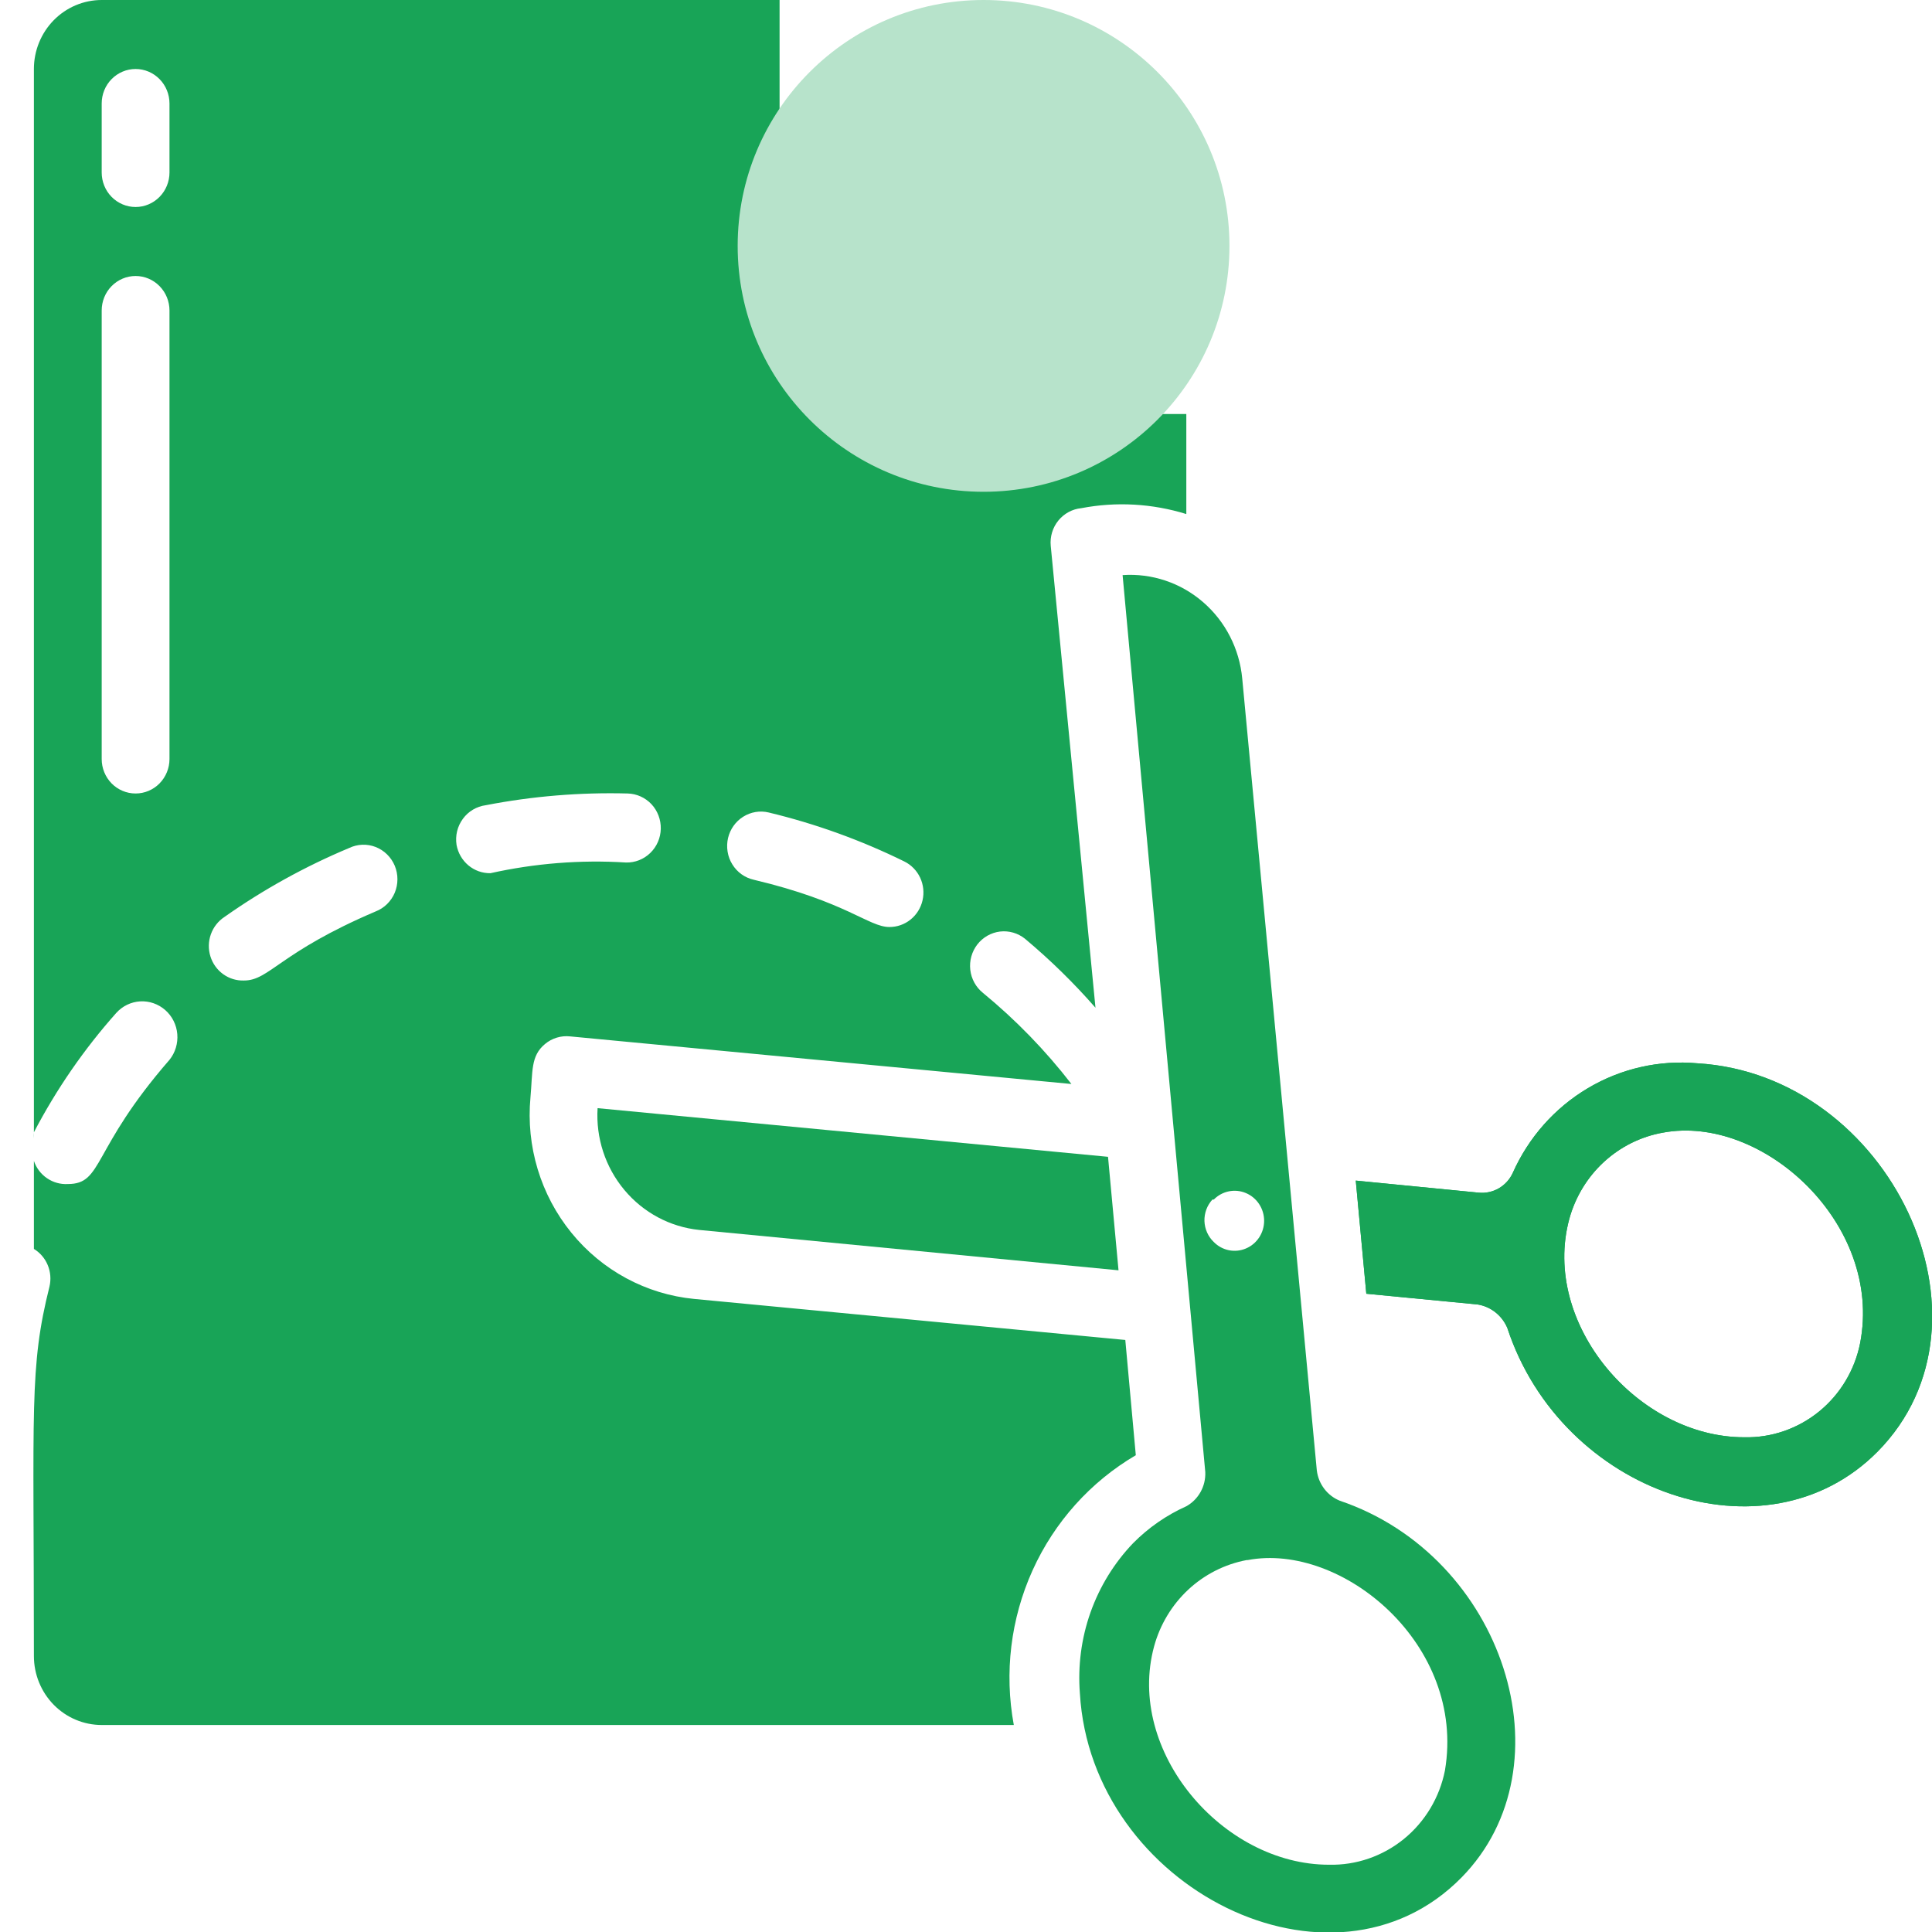 <svg width="55" height="55" viewBox="0 0 55 55" fill="none" xmlns="http://www.w3.org/2000/svg">
<g id="Frame" clip-path="url(#clip0_3932_69039)">
<g id="Group">
<path id="Vector" d="M17.012 31.547C16.96 32.394 17.233 33.228 17.773 33.874C18.312 34.521 19.077 34.929 19.906 35.014L31.842 36.163L31.543 32.932L17.012 31.547Z" fill="#18A457"/>
<path id="Vector_2" d="M2.895 49.107H28.861C28.586 47.618 28.773 46.08 29.395 44.704C30.017 43.328 31.045 42.183 32.334 41.427L32.035 38.146L19.762 36.978C18.396 36.846 17.138 36.168 16.265 35.092C15.39 34.016 14.972 32.632 15.101 31.242C15.168 30.505 15.101 30.063 15.516 29.72C15.615 29.637 15.729 29.576 15.852 29.539C15.974 29.502 16.103 29.49 16.23 29.504L30.501 30.859C29.76 29.901 28.915 29.031 27.983 28.266C27.782 28.105 27.652 27.869 27.622 27.61C27.592 27.351 27.665 27.091 27.823 26.886C27.982 26.682 28.214 26.55 28.468 26.519C28.722 26.489 28.978 26.563 29.179 26.724C29.897 27.325 30.568 27.981 31.186 28.688L29.912 15.537C29.888 15.278 29.966 15.02 30.129 14.819C30.292 14.619 30.526 14.492 30.781 14.467C31.776 14.276 32.803 14.334 33.772 14.634V11.786H26.053C25.029 11.786 24.047 11.372 23.323 10.635C22.6 9.898 22.193 8.899 22.193 7.857V0H2.895C2.383 0 1.892 0.207 1.53 0.575C1.168 0.944 0.965 1.443 0.965 1.964V32.411C0.961 32.352 0.961 32.293 0.965 32.234C1.606 31.007 2.393 29.866 3.31 28.836C3.486 28.64 3.731 28.522 3.991 28.507C4.251 28.492 4.507 28.581 4.705 28.755C4.902 28.928 5.025 29.174 5.047 29.438C5.069 29.703 4.99 29.966 4.825 30.171C2.586 32.745 2.943 33.707 1.93 33.707C1.721 33.719 1.513 33.661 1.339 33.542C1.165 33.424 1.034 33.251 0.965 33.049V35.554C1.141 35.661 1.279 35.822 1.359 36.015C1.439 36.207 1.456 36.421 1.409 36.624C0.83 38.932 0.965 40.062 0.965 47.143C0.965 47.664 1.168 48.163 1.53 48.532C1.892 48.9 2.383 49.107 2.895 49.107ZM4.825 21.607C4.825 21.868 4.723 22.117 4.542 22.302C4.361 22.486 4.116 22.589 3.86 22.589C3.604 22.589 3.358 22.486 3.177 22.302C2.996 22.117 2.895 21.868 2.895 21.607V8.839C2.895 8.579 2.996 8.329 3.177 8.145C3.358 7.961 3.604 7.857 3.86 7.857C4.116 7.857 4.361 7.961 4.542 8.145C4.723 8.329 4.825 8.579 4.825 8.839V21.607ZM4.825 4.911C4.825 5.171 4.723 5.421 4.542 5.605C4.361 5.789 4.116 5.893 3.86 5.893C3.604 5.893 3.358 5.789 3.177 5.605C2.996 5.421 2.895 5.171 2.895 4.911V2.946C2.895 2.686 2.996 2.436 3.177 2.252C3.358 2.068 3.604 1.964 3.86 1.964C4.116 1.964 4.361 2.068 4.542 2.252C4.723 2.436 4.825 2.686 4.825 2.946V4.911ZM20.726 23.856C20.786 23.604 20.941 23.386 21.158 23.25C21.375 23.114 21.636 23.07 21.884 23.13C23.217 23.45 24.511 23.918 25.744 24.524C25.941 24.621 26.099 24.783 26.194 24.984C26.288 25.185 26.313 25.413 26.263 25.63C26.214 25.846 26.094 26.04 25.922 26.178C25.751 26.316 25.538 26.391 25.319 26.39C24.731 26.39 24.104 25.673 21.46 25.045C21.334 25.017 21.215 24.964 21.11 24.889C21.005 24.814 20.916 24.718 20.848 24.607C20.779 24.497 20.733 24.373 20.713 24.244C20.692 24.115 20.697 23.983 20.726 23.856ZM13.827 22.923C15.159 22.665 16.515 22.553 17.87 22.589C18.126 22.596 18.369 22.706 18.546 22.894C18.722 23.083 18.817 23.335 18.811 23.596C18.805 23.857 18.697 24.104 18.511 24.283C18.326 24.463 18.078 24.56 17.822 24.554C16.528 24.473 15.229 24.576 13.962 24.858C13.734 24.862 13.511 24.783 13.335 24.636C13.158 24.488 13.039 24.282 12.997 24.053C12.977 23.923 12.982 23.79 13.013 23.662C13.044 23.535 13.1 23.415 13.178 23.309C13.255 23.204 13.352 23.115 13.464 23.049C13.575 22.983 13.699 22.94 13.827 22.923ZM6.388 26.105C7.498 25.322 8.689 24.664 9.939 24.141C10.056 24.085 10.184 24.053 10.313 24.048C10.443 24.043 10.573 24.065 10.694 24.112C10.815 24.16 10.926 24.231 11.019 24.323C11.113 24.415 11.187 24.525 11.238 24.646C11.288 24.768 11.315 24.899 11.314 25.031C11.314 25.163 11.288 25.294 11.237 25.416C11.186 25.537 11.111 25.647 11.017 25.739C10.924 25.83 10.813 25.901 10.691 25.948C7.951 27.117 7.671 27.913 6.947 27.913C6.736 27.921 6.528 27.858 6.355 27.734C6.182 27.61 6.054 27.432 5.99 27.226C5.926 27.021 5.931 26.8 6.003 26.597C6.075 26.395 6.21 26.222 6.388 26.105ZM48.323 30.27C47.236 30.171 46.147 30.418 45.204 30.978C44.262 31.537 43.514 32.381 43.064 33.393C42.98 33.576 42.841 33.728 42.669 33.828C42.496 33.928 42.297 33.972 42.099 33.953L38.596 33.609L38.896 36.83L42.061 37.135C42.437 37.194 42.758 37.446 42.91 37.803C44.454 42.507 50.272 44.53 53.447 41.329C57.142 37.596 53.794 30.594 48.323 30.27ZM52.954 38.235C52.801 39.005 52.386 39.695 51.783 40.185C51.179 40.675 50.426 40.934 49.654 40.916C46.625 40.916 43.865 37.685 44.675 34.699C44.846 34.076 45.187 33.514 45.658 33.08C46.13 32.645 46.712 32.355 47.339 32.244C50.175 31.713 53.611 34.846 52.954 38.235Z" fill="#18A457"/>
<path id="Vector_3" d="M48.323 30.27C47.236 30.171 46.147 30.418 45.204 30.978C44.262 31.537 43.514 32.381 43.064 33.393C42.98 33.576 42.841 33.728 42.669 33.828C42.496 33.928 42.297 33.972 42.099 33.953L38.596 33.609L38.896 36.83L42.061 37.135C42.437 37.194 42.758 37.446 42.91 37.803C44.454 42.507 50.272 44.53 53.447 41.329C57.142 37.596 53.794 30.594 48.323 30.27ZM52.954 38.235C52.801 39.005 52.386 39.695 51.783 40.185C51.179 40.675 50.426 40.934 49.654 40.916C46.625 40.916 43.865 37.685 44.675 34.699C44.846 34.076 45.187 33.514 45.658 33.08C46.13 32.645 46.712 32.355 47.339 32.244C50.175 31.713 53.611 34.846 52.954 38.235Z" fill="#18A457"/>
<path id="Vector_4" d="M33.772 42.88C33.208 43.133 32.694 43.489 32.257 43.931C31.72 44.492 31.307 45.163 31.045 45.9C30.784 46.637 30.681 47.423 30.742 48.203C31.061 53.753 37.931 57.19 41.607 53.448C44.733 50.266 42.813 44.304 38.143 42.723C37.968 42.652 37.814 42.535 37.699 42.383C37.583 42.23 37.51 42.05 37.487 41.859L35.364 19.319C35.286 18.473 34.886 17.691 34.249 17.141C33.613 16.59 32.791 16.315 31.958 16.372L34.312 41.908C34.328 42.311 34.119 42.687 33.772 42.88ZM34.554 34.149C34.671 34.029 34.821 33.948 34.983 33.915C35.146 33.882 35.315 33.899 35.468 33.964C35.622 34.028 35.753 34.138 35.845 34.278C35.938 34.419 35.987 34.584 35.987 34.753C35.987 34.922 35.938 35.087 35.845 35.228C35.753 35.368 35.622 35.478 35.468 35.542C35.315 35.607 35.146 35.624 34.983 35.591C34.821 35.558 34.671 35.477 34.554 35.357C34.473 35.28 34.408 35.188 34.363 35.086C34.317 34.984 34.292 34.873 34.288 34.761C34.285 34.649 34.303 34.537 34.342 34.432C34.381 34.327 34.44 34.231 34.515 34.149H34.554ZM35.519 44.412C38.201 43.902 41.742 46.819 41.134 50.404C40.981 51.173 40.566 51.864 39.963 52.354C39.359 52.844 38.606 53.103 37.834 53.085C34.795 53.085 32.045 49.844 32.855 46.868C33.024 46.248 33.361 45.69 33.826 45.255C34.292 44.821 34.868 44.529 35.49 44.412H35.519Z" fill="#18A457"/>
</g>
<circle id="Ellipse 3411" cx="28" cy="7" r="7" fill="#B7E3CB"/>
</g>
<defs>
<clipPath id="clip0_3932_69039">
<rect width="55" height="55" fill="white"/>
</clipPath>
</defs>
</svg>
